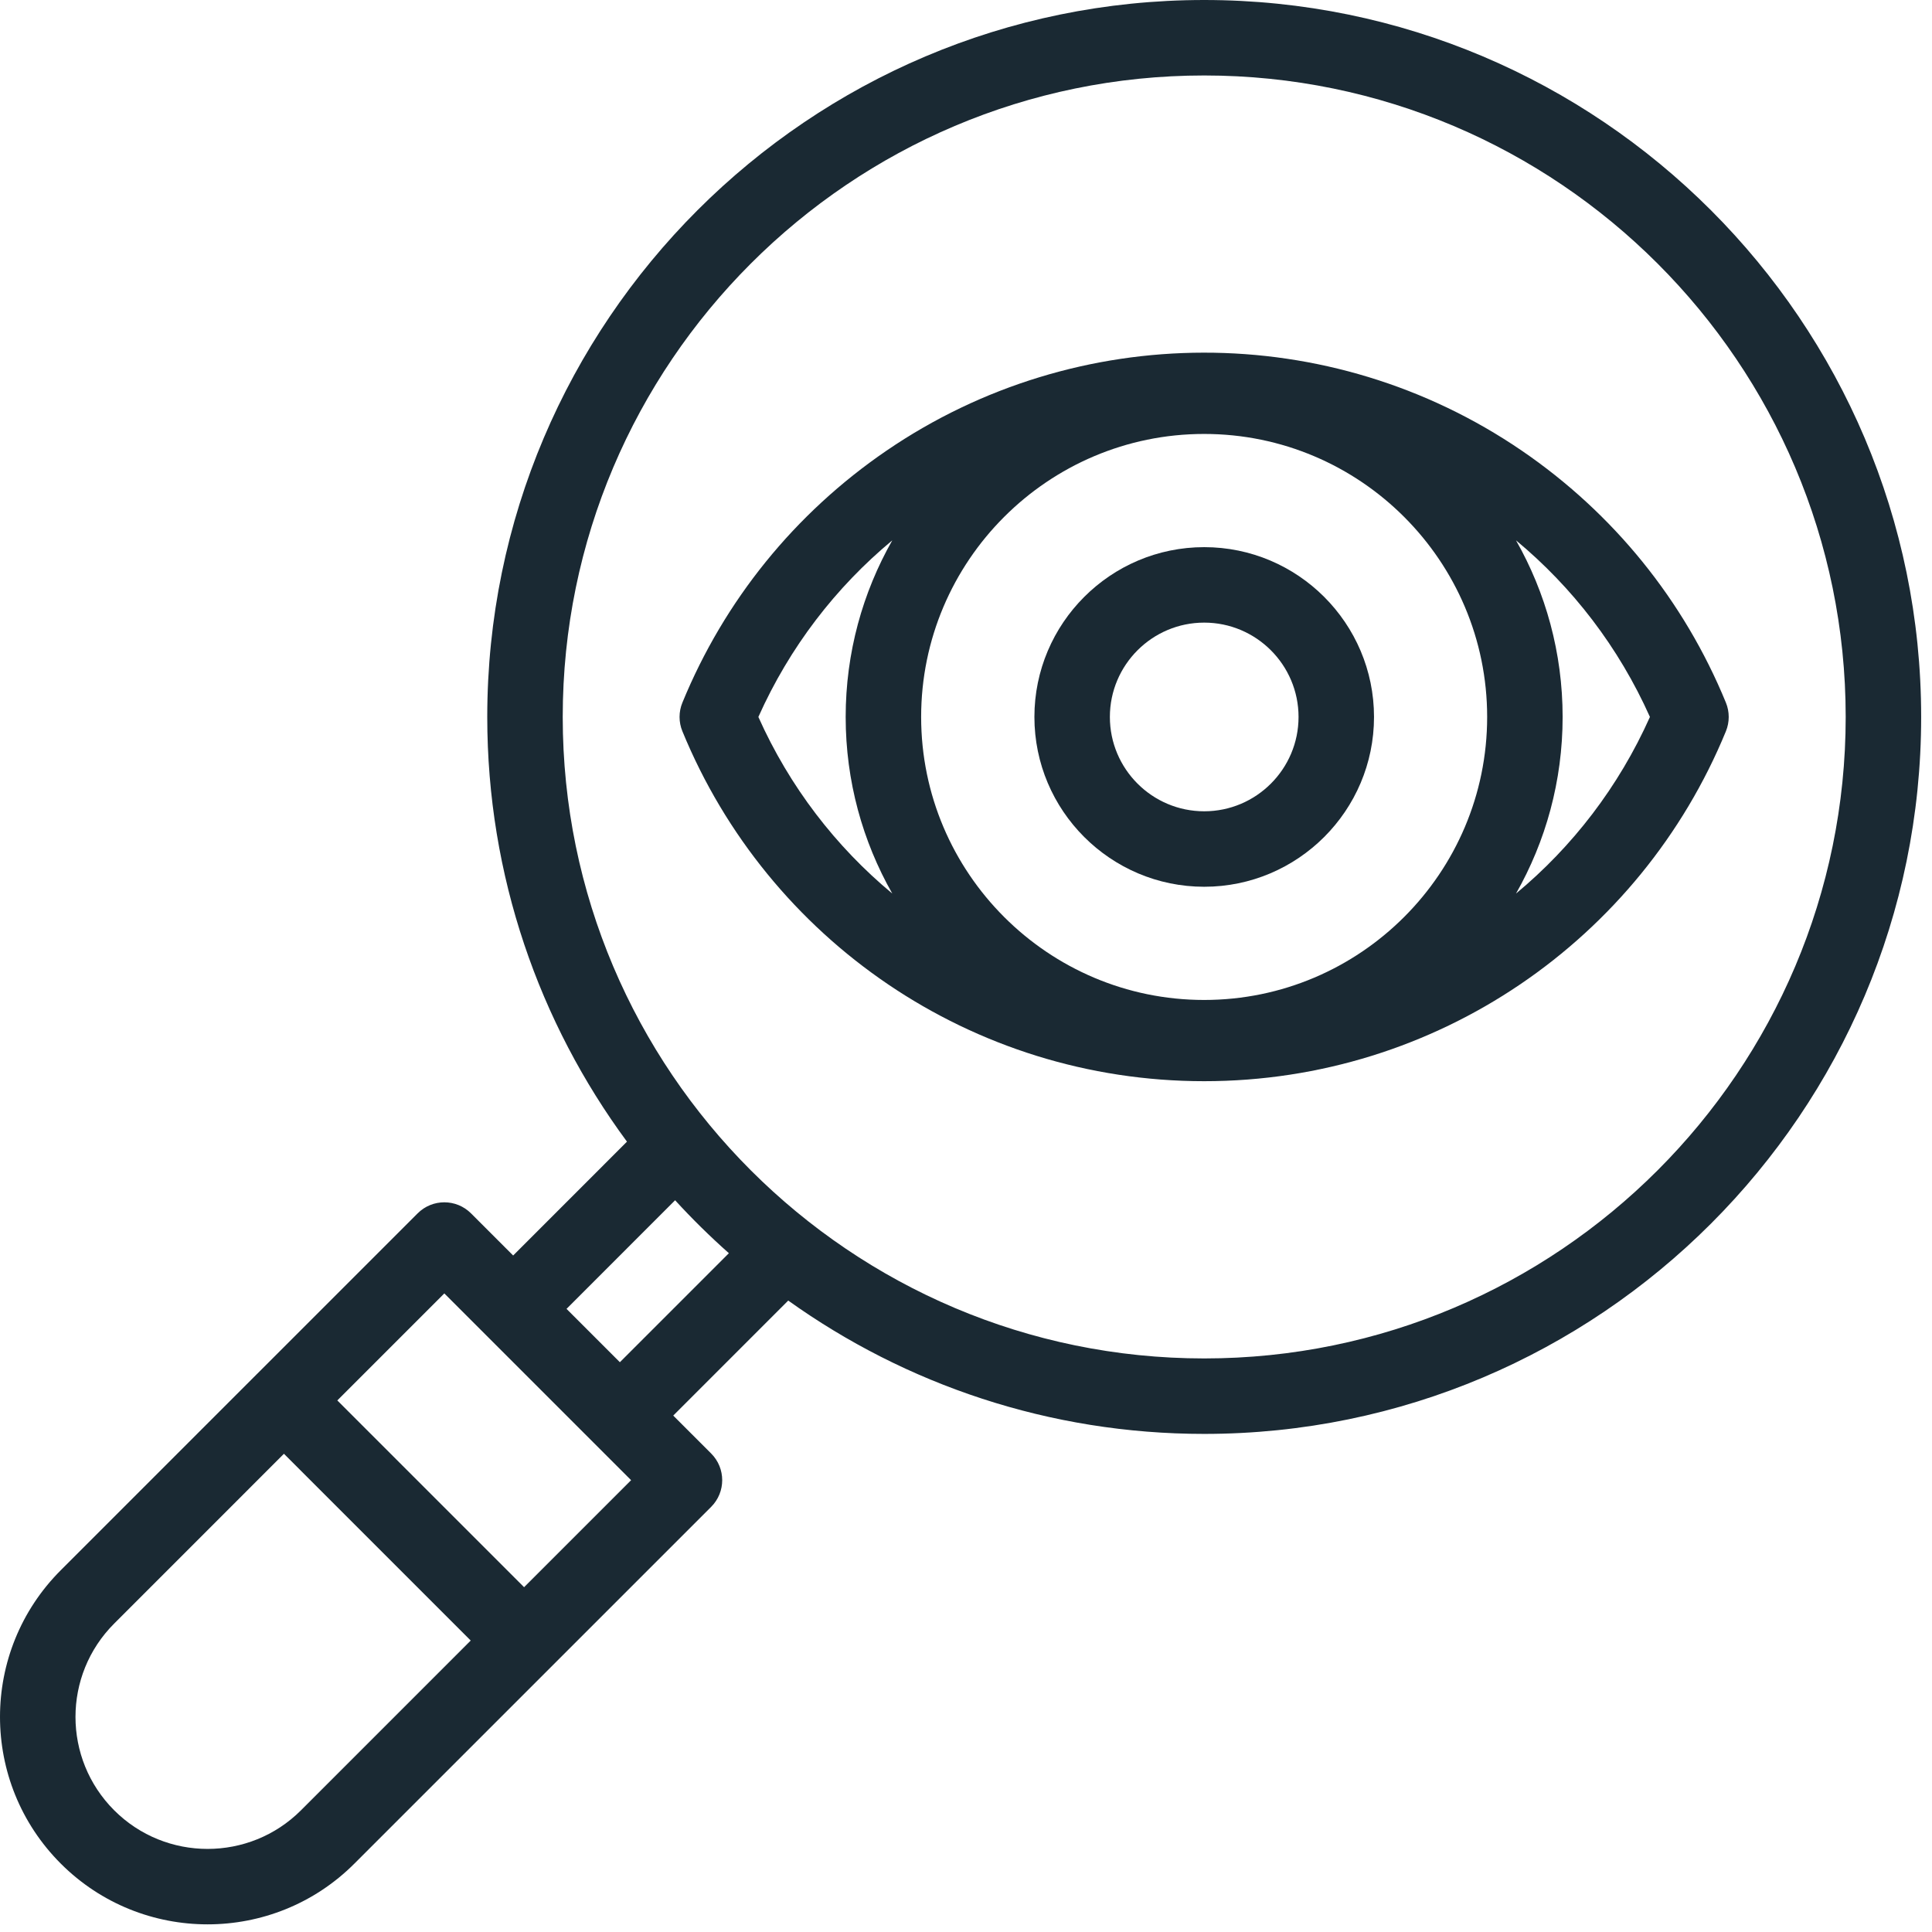 <svg width="64" height="64" viewBox="0 0 64 64" fill="none" xmlns="http://www.w3.org/2000/svg">
<path d="M57.173 23.276C55.783 19.888 53.445 17.003 50.413 14.93C44.052 10.583 35.677 10.616 29.365 14.93C26.332 17.003 23.995 19.888 22.605 23.276C22.48 23.579 22.48 23.921 22.605 24.224C25.439 31.132 32.191 35.816 39.889 35.816C47.597 35.816 54.342 31.122 57.173 24.224C57.297 23.92 57.297 23.579 57.173 23.276ZM39.889 33.125C34.719 33.125 30.514 28.919 30.514 23.75C30.514 18.581 34.719 14.375 39.889 14.375C45.058 14.375 49.264 18.581 49.264 23.75C49.264 28.919 45.058 33.125 39.889 33.125ZM25.122 23.75C26.157 21.435 27.688 19.452 29.558 17.9C28.576 19.628 28.014 21.624 28.014 23.75C28.014 25.876 28.576 27.872 29.558 29.6C27.688 28.048 26.157 26.065 25.122 23.75ZM50.22 29.6C51.202 27.872 51.764 25.875 51.764 23.75C51.764 21.625 51.202 19.628 50.22 17.9C52.09 19.452 53.621 21.435 54.656 23.75C53.621 26.065 52.09 28.048 50.22 29.6Z" fill="#1A2933"/>
<path d="M39.891 18.125C36.789 18.125 34.266 20.648 34.266 23.75C34.266 26.852 36.789 29.375 39.891 29.375C42.992 29.375 45.516 26.852 45.516 23.75C45.516 20.648 42.992 18.125 39.891 18.125ZM39.891 26.875C38.167 26.875 36.766 25.473 36.766 23.75C36.766 22.027 38.167 20.625 39.891 20.625C41.614 20.625 43.016 22.027 43.016 23.75C43.016 25.473 41.614 26.875 39.891 26.875Z" fill="#1A2933"/>
<path d="M39.891 0C26.795 0 16.141 10.654 16.141 23.75C16.141 29.012 17.862 33.879 20.769 37.819L16.999 41.59L15.603 40.194C15.114 39.706 14.323 39.706 13.835 40.194L8.532 45.497C8.529 45.5 8.525 45.503 8.522 45.506C8.518 45.509 8.516 45.513 8.512 45.516L2.015 52.014C-0.672 54.7 -0.671 59.05 2.015 61.736C4.696 64.417 9.057 64.417 11.738 61.736L23.558 49.917C24.046 49.428 24.046 48.637 23.558 48.149L22.302 46.893L26.111 43.083C29.999 45.862 34.757 47.5 39.891 47.5C52.986 47.5 63.641 36.846 63.641 23.75C63.641 10.654 52.986 0 39.891 0ZM9.97 59.969C8.264 61.674 5.489 61.674 3.783 59.969C2.073 58.259 2.073 55.491 3.783 53.782L9.406 48.158L15.593 54.345L9.97 59.969ZM17.361 52.578L11.174 46.391L14.719 42.846L16.112 44.239C16.113 44.24 16.114 44.241 16.115 44.242L19.65 47.777C19.651 47.778 19.652 47.779 19.653 47.78L20.906 49.033L17.361 52.578ZM20.534 45.125L18.767 43.358L22.364 39.76C22.926 40.375 23.521 40.96 24.145 41.514L20.534 45.125ZM39.891 45C28.174 45 18.641 35.467 18.641 23.75C18.641 12.033 28.174 2.5 39.891 2.5C51.608 2.5 61.141 12.033 61.141 23.75C61.141 35.467 51.608 45 39.891 45Z" fill="#1A2933"/>
</svg>

